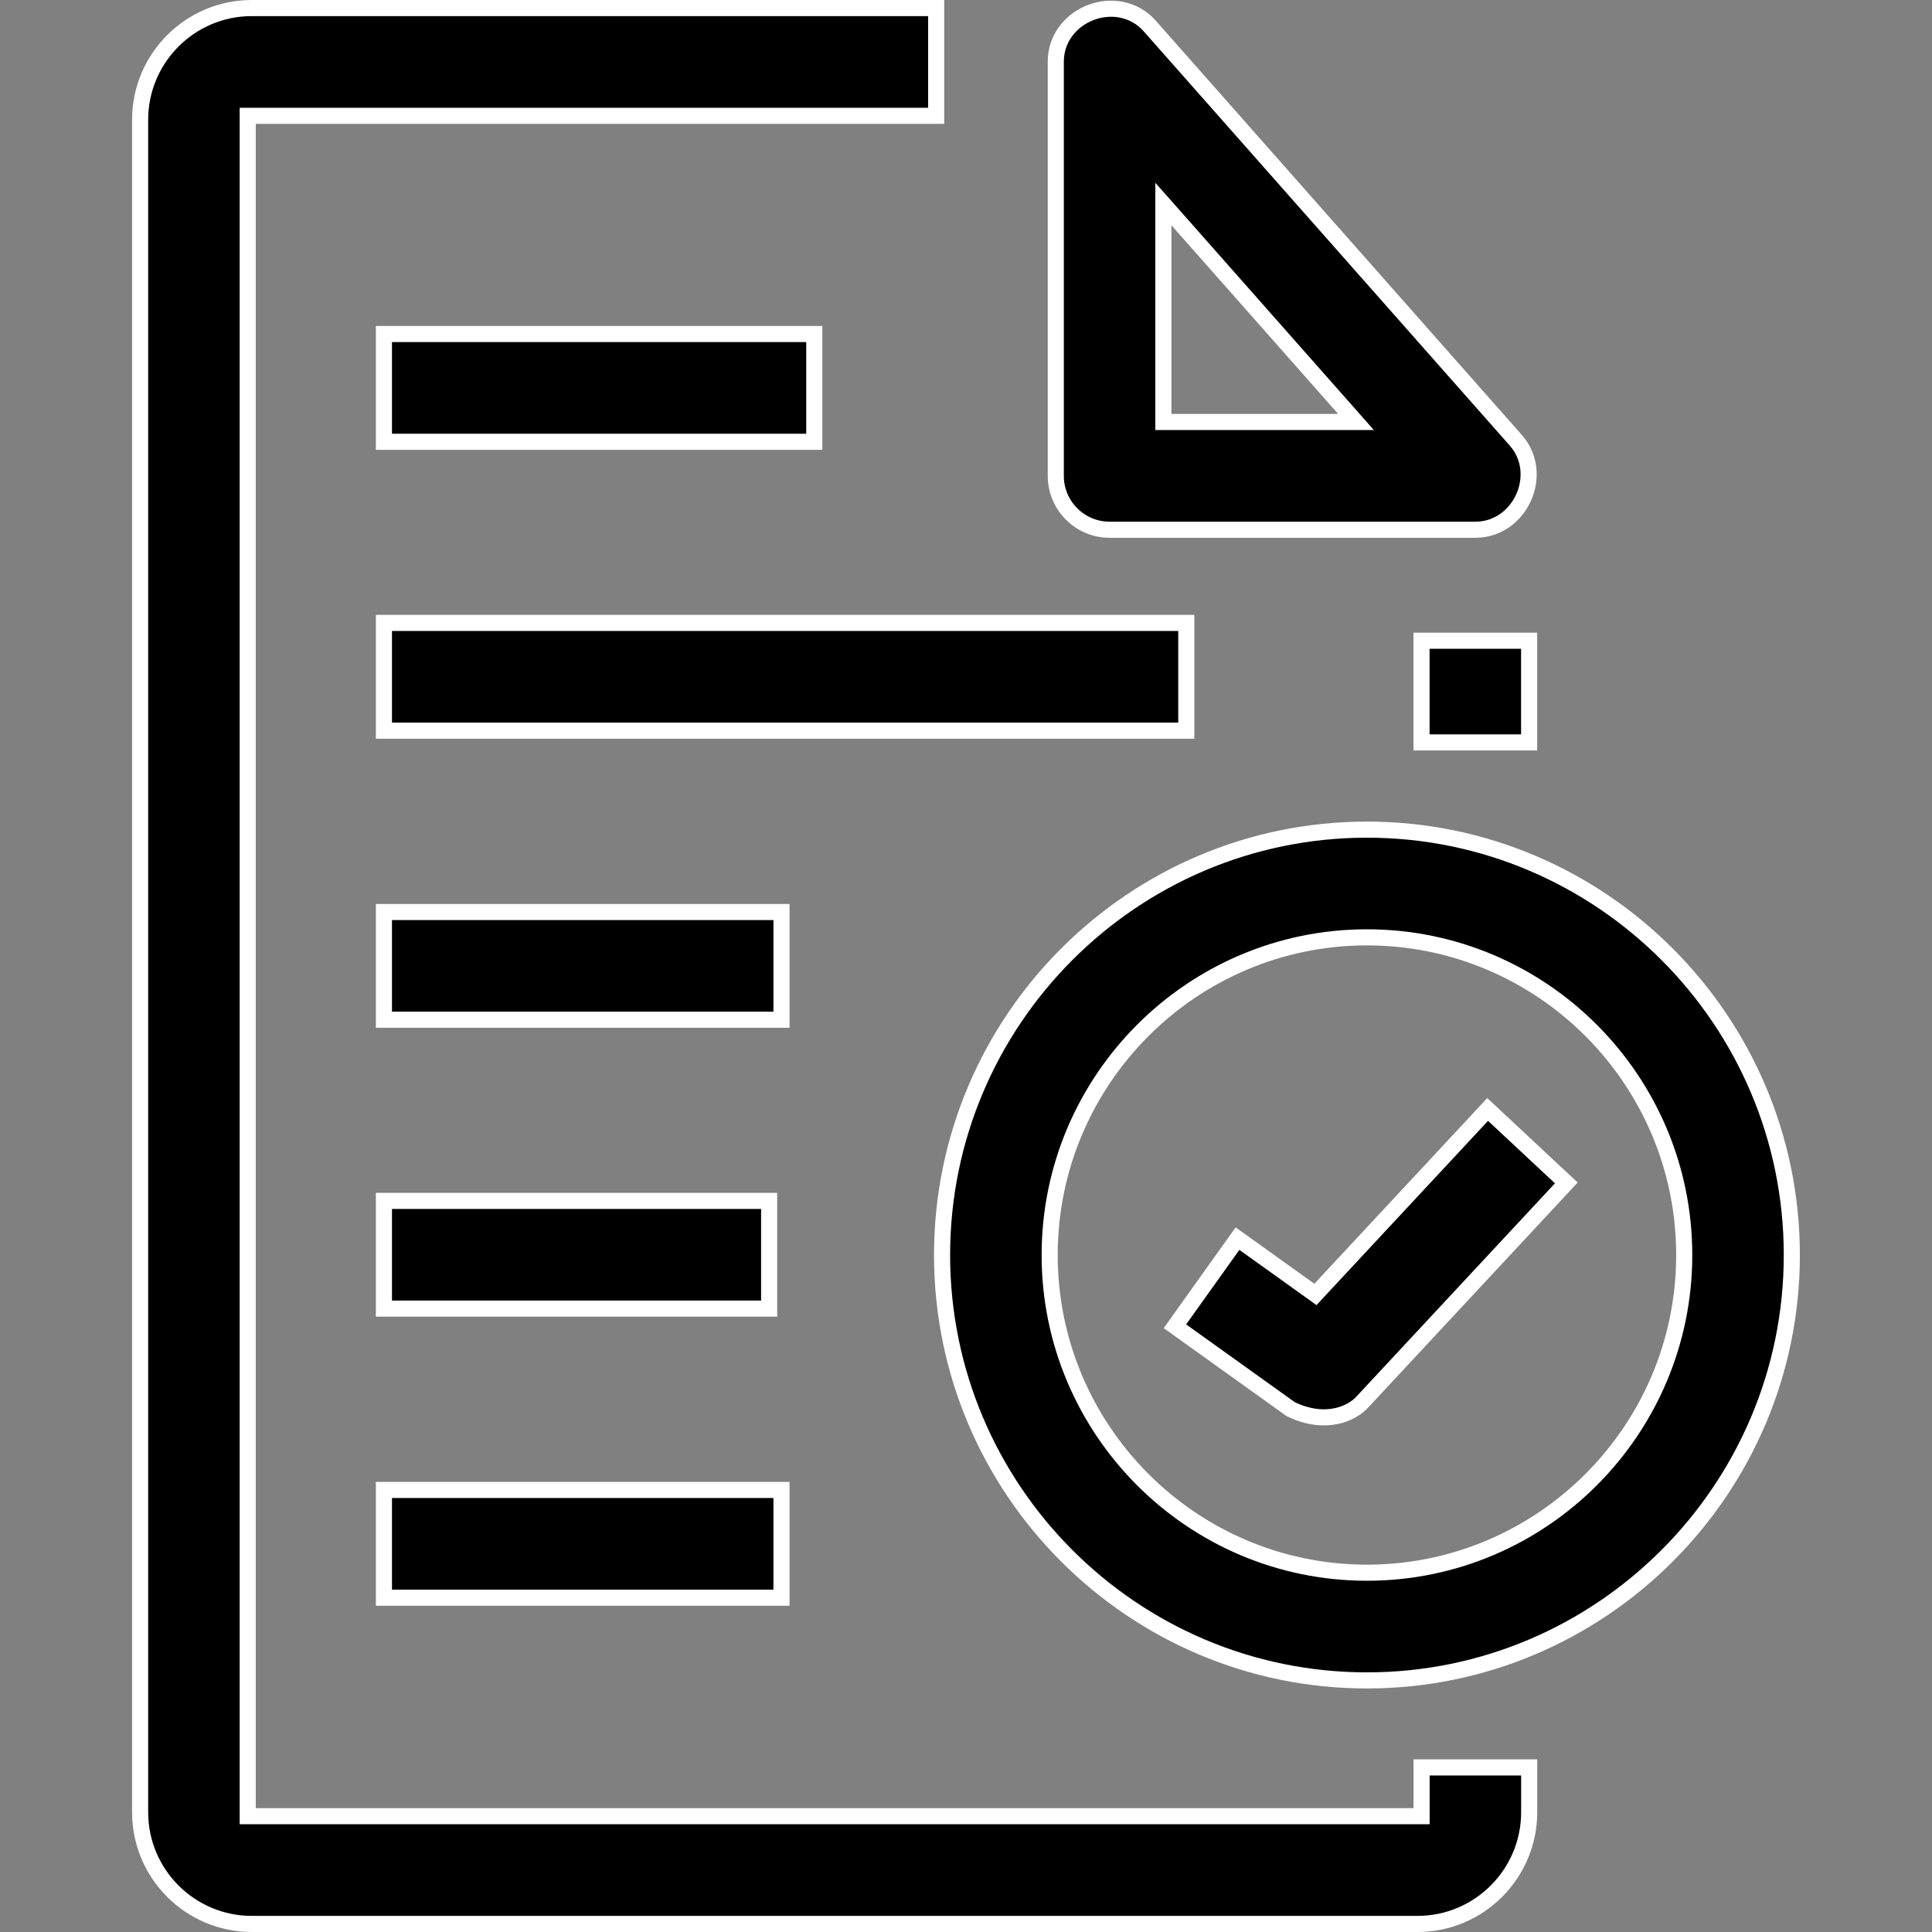 <svg width="36" height="36" viewBox="0 0 36 36" fill="none" xmlns="http://www.w3.org/2000/svg">
<rect x="0" y="0" width="36" height="36" fill="#808080" stroke="none"/>
<g clip-path="url(#clip0_2829_15773)">
<path d="M28.243 8.202L28.243 8.202C28.8 8.832 28.326 9.871 27.492 9.871H20.676C20.122 9.871 19.673 9.421 19.673 8.867V1.153C19.673 0.256 20.833 -0.184 21.427 0.488C21.427 0.488 21.427 0.488 21.427 0.488L28.243 8.202ZM21.678 7.713V7.863H21.828H24.934H25.267L25.047 7.614L21.941 4.099L21.678 3.802V4.198V7.713Z" fill="black" stroke="white" stroke-width="0.3"/>
<path d="M7.154 6.224H15.173V8.232H7.154V6.224Z" fill="black" stroke="white" stroke-width="0.3"/>
<path d="M7.154 11.607H22.105V13.615H7.154V11.607Z" fill="black" stroke="white" stroke-width="0.3"/>
<path d="M7.154 16.994H14.562V19.001H7.154V16.994Z" fill="black" stroke="white" stroke-width="0.3"/>
<path d="M7.154 22.377H14.332V24.384H7.154V22.377Z" fill="black" stroke="white" stroke-width="0.3"/>
<path d="M7.154 27.763H14.562V29.771H7.154V27.763Z" fill="black" stroke="white" stroke-width="0.3"/>
<path d="M26.488 11.939H28.493V13.834H26.488V11.939Z" fill="black" stroke="white" stroke-width="0.3"/>
<path d="M26.489 33.692V32.933H28.494V33.769C28.494 34.916 27.56 35.85 26.413 35.85H4.692C3.544 35.85 2.611 34.916 2.611 33.769V2.231C2.611 1.084 3.544 0.15 4.692 0.15H17.444V2.158H4.766H4.616V2.308V33.692V33.842H4.766H26.339H26.489V33.692Z" fill="black" stroke="white" stroke-width="0.3"/>
<path d="M25.471 31.312C21.106 31.312 17.554 27.756 17.554 23.386C17.554 19.015 21.106 15.459 25.471 15.459C29.836 15.459 33.388 19.015 33.388 23.386C33.388 27.756 29.836 31.312 25.471 31.312ZM25.471 17.466C22.211 17.466 19.559 20.122 19.559 23.386C19.559 26.649 22.211 29.305 25.471 29.305C28.732 29.305 31.383 26.649 31.383 23.386C31.383 20.122 28.732 17.466 25.471 17.466Z" fill="black" stroke="white" stroke-width="0.3"/>
<path d="M23.059 23.08L24.404 24.043L24.511 24.12L24.601 24.023L27.72 20.673L29.186 22.042L25.377 26.133L25.377 26.133C25.195 26.329 24.711 26.576 24.051 26.258L21.893 24.713L23.059 23.08Z" fill="black" stroke="white" stroke-width="0.3"/>
</g>
<defs>
<clipPath id="clip0_2829_15773">
<rect width="36" height="36" fill="white"/>
</clipPath>
</defs>
</svg>
